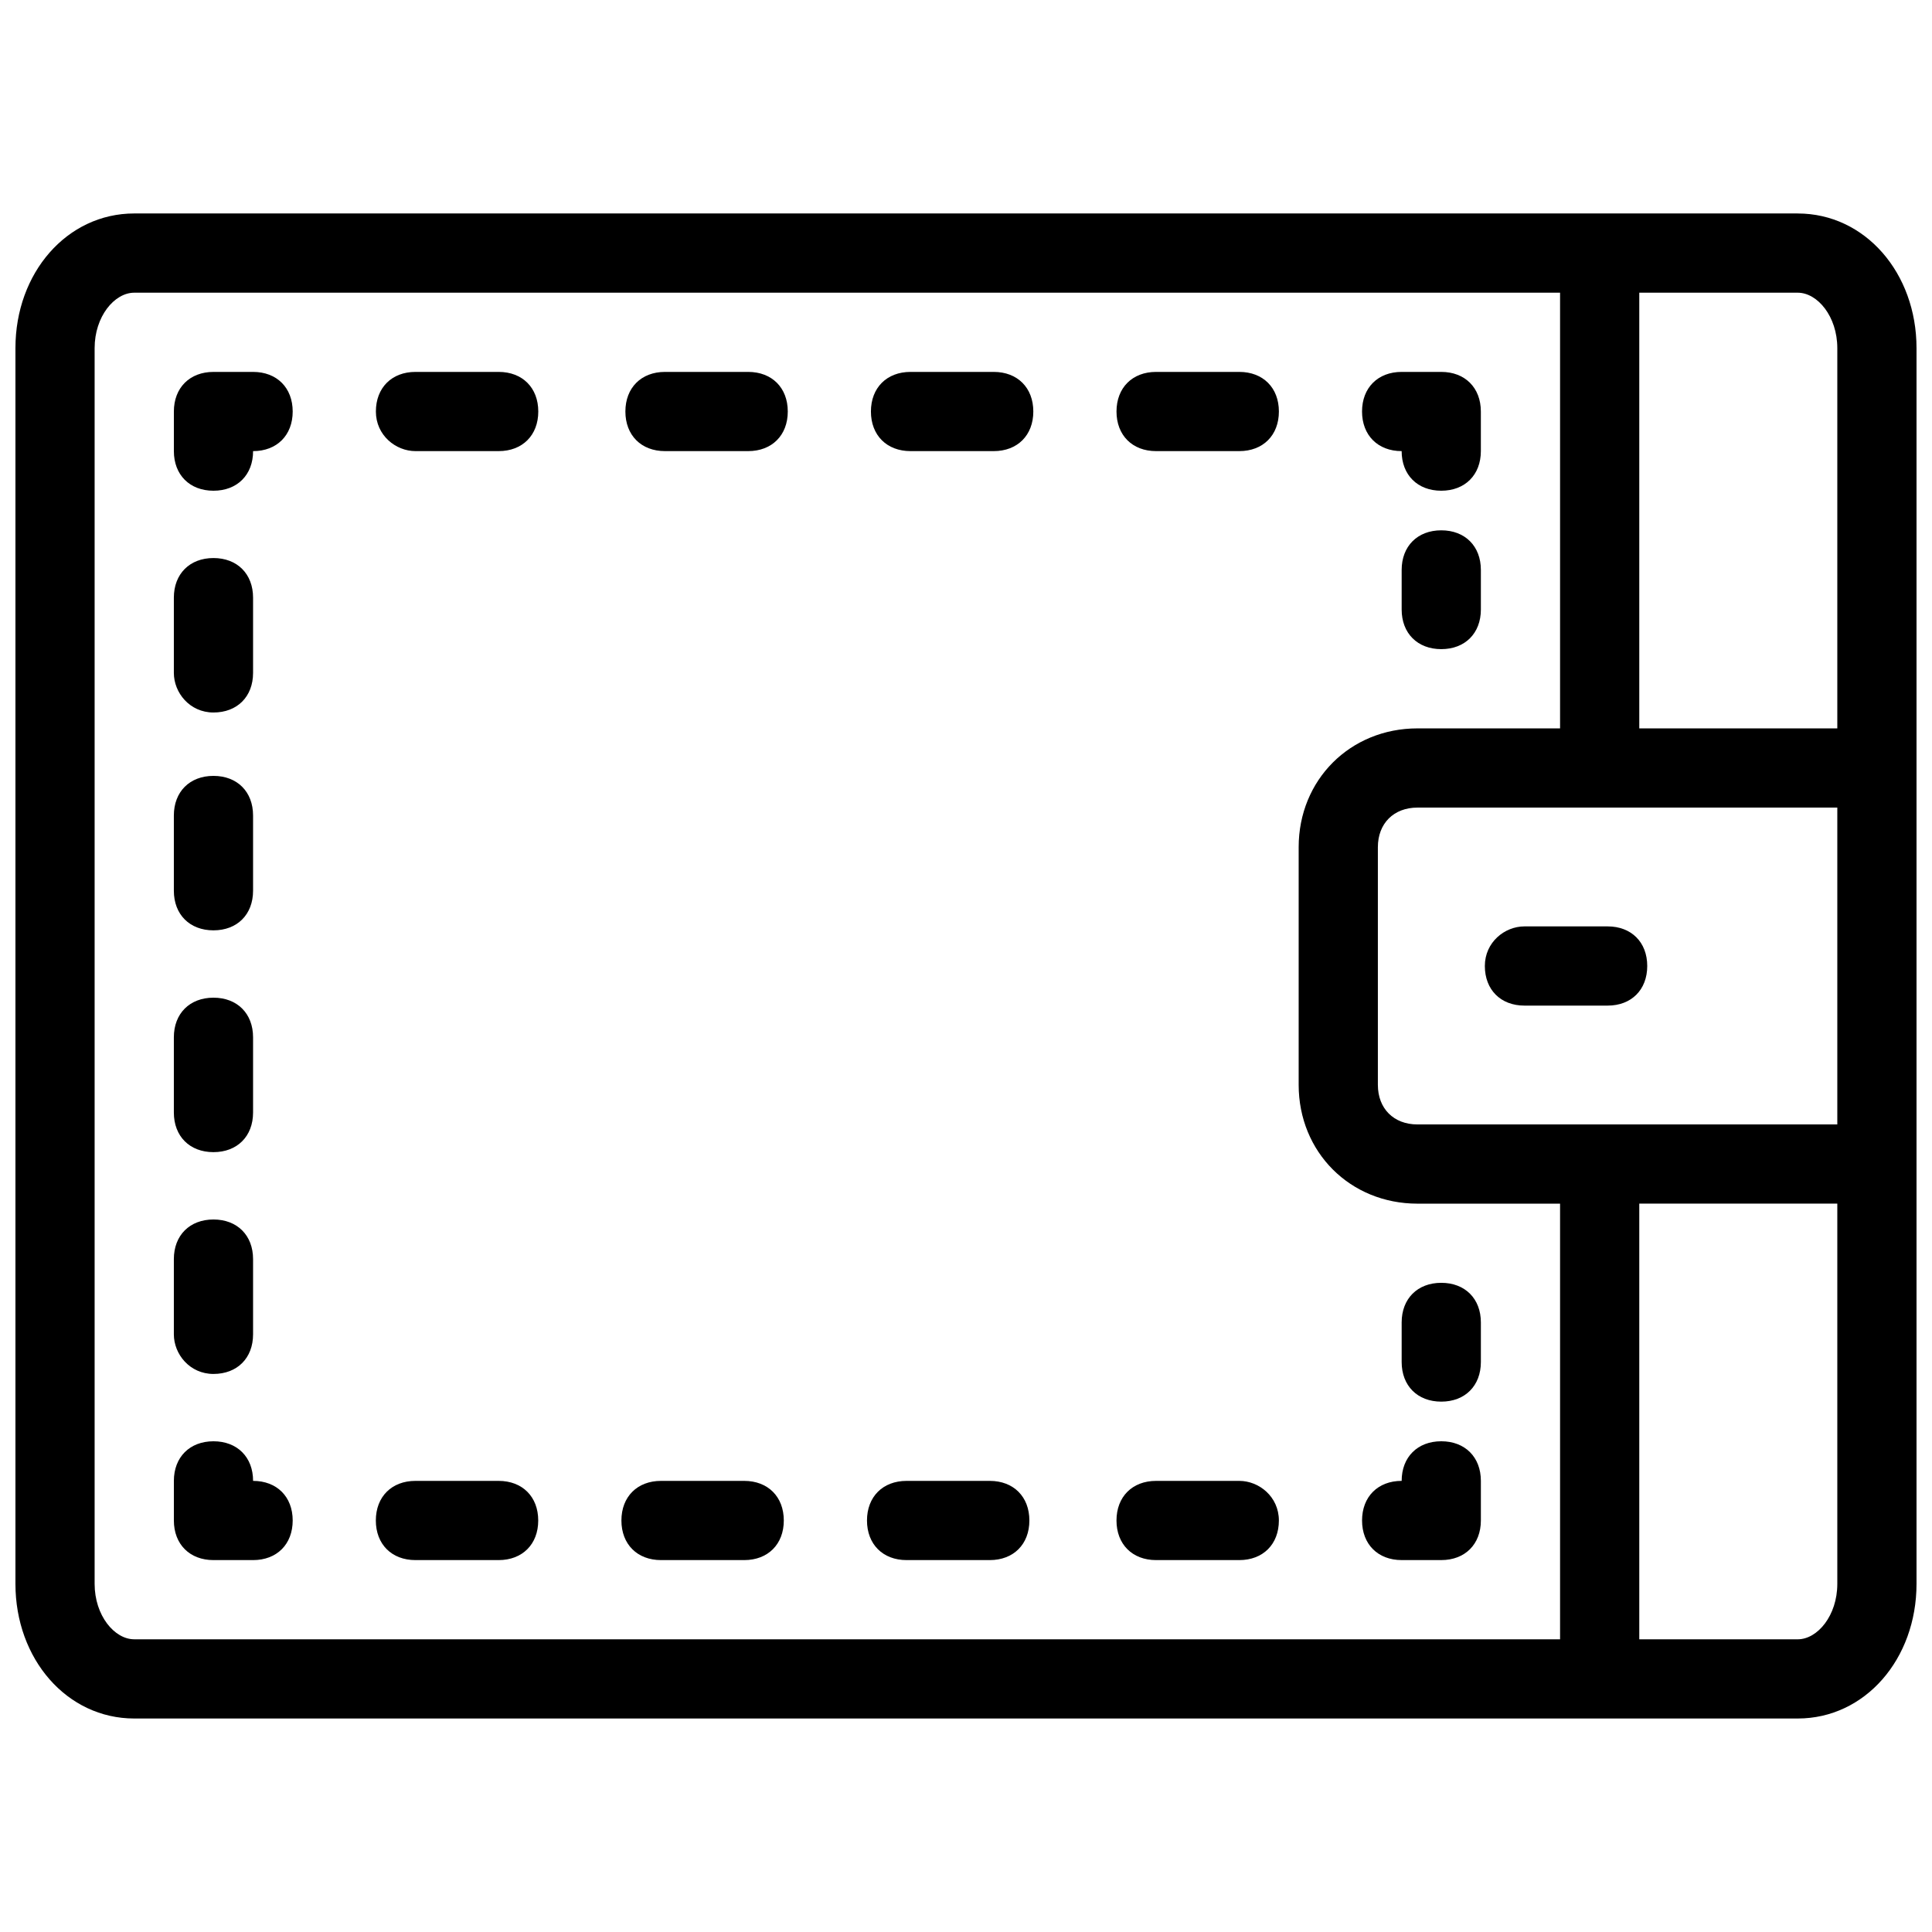 <?xml version="1.0" encoding="UTF-8"?>
<!-- The Best Svg Icon site in the world: iconSvg.co, Visit us! https://iconsvg.co -->
<svg width="800px" height="800px" version="1.1" viewBox="144 144 512 512" xmlns="http://www.w3.org/2000/svg">
 <defs>
  <clipPath id="a">
   <path d="m148.09 200h503.81v400h-503.81z"/>
  </clipPath>
 </defs>
 <path d="m525.95 284.54c-6.297 0-10.496 4.199-10.496 10.496v10.496c0 6.297 4.199 10.496 10.496 10.496s10.496-4.199 10.496-10.496v-10.496c0-6.297-4.195-10.496-10.496-10.496z"/>
 <path d="m515.45 263.55c0 6.297 4.199 10.496 10.496 10.496s10.496-4.199 10.496-10.496v-10.496c0-6.297-4.199-10.496-10.496-10.496h-10.496c-6.297 0-10.496 4.199-10.496 10.496 0 6.297 4.199 10.496 10.496 10.496z"/>
 <path d="m450.38 263.55h22.043c6.297 0 10.496-4.199 10.496-10.496 0-6.297-4.199-10.496-10.496-10.496h-22.043c-6.297 0-10.496 4.199-10.496 10.496 0 6.297 4.199 10.496 10.496 10.496z"/>
 <path d="m254.11 263.55h22.043c6.297 0 10.496-4.199 10.496-10.496 0-6.297-4.199-10.496-10.496-10.496h-22.043c-6.297 0-10.496 4.199-10.496 10.496 0 6.297 5.246 10.496 10.496 10.496z"/>
 <path d="m320.23 263.55h22.043c6.297 0 10.496-4.199 10.496-10.496 0-6.297-4.199-10.496-10.496-10.496h-22.043c-6.297 0-10.496 4.199-10.496 10.496 0 6.297 4.195 10.496 10.496 10.496z"/>
 <path d="m385.3 263.55h22.043c6.297 0 10.496-4.199 10.496-10.496 0-6.297-4.199-10.496-10.496-10.496h-22.043c-6.297 0-10.496 4.199-10.496 10.496 0 6.297 4.199 10.496 10.496 10.496z"/>
 <path d="m211.07 242.56h-10.496c-6.297 0-10.496 4.199-10.496 10.496v10.496c0 6.297 4.199 10.496 10.496 10.496s10.496-4.199 10.496-10.496c6.297 0 10.496-4.199 10.496-10.496 0-6.297-4.199-10.496-10.496-10.496z"/>
 <path d="m200.57 390.55c6.297 0 10.496-4.199 10.496-10.496v-19.941c0-6.297-4.199-10.496-10.496-10.496s-10.496 4.199-10.496 10.496v19.941c0 6.301 4.199 10.496 10.496 10.496z"/>
 <path d="m200.57 508.11c6.297 0 10.496-4.199 10.496-10.496v-19.941c0-6.297-4.199-10.496-10.496-10.496s-10.496 4.199-10.496 10.496v19.941c0 5.246 4.199 10.496 10.496 10.496z"/>
 <path d="m200.57 332.82c6.297 0 10.496-4.199 10.496-10.496v-19.941c0-6.297-4.199-10.496-10.496-10.496s-10.496 4.199-10.496 10.496v19.941c0 5.246 4.199 10.496 10.496 10.496z"/>
 <path d="m200.57 449.33c6.297 0 10.496-4.199 10.496-10.496v-19.941c0-6.297-4.199-10.496-10.496-10.496s-10.496 4.199-10.496 10.496v19.941c0 6.301 4.199 10.496 10.496 10.496z"/>
 <path d="m211.07 536.45c0-6.297-4.199-10.496-10.496-10.496s-10.496 4.199-10.496 10.496v10.496c0 6.297 4.199 10.496 10.496 10.496h10.496c6.297 0 10.496-4.199 10.496-10.496s-4.199-10.496-10.496-10.496z"/>
 <path d="m406.3 536.45h-22.043c-6.297 0-10.496 4.199-10.496 10.496s4.199 10.496 10.496 10.496h22.043c6.297 0 10.496-4.199 10.496-10.496s-4.199-10.496-10.496-10.496z"/>
 <path d="m472.42 536.45h-22.043c-6.297 0-10.496 4.199-10.496 10.496s4.199 10.496 10.496 10.496h22.043c6.297 0 10.496-4.199 10.496-10.496s-5.25-10.496-10.496-10.496z"/>
 <path d="m276.14 536.45h-22.043c-6.297 0-10.496 4.199-10.496 10.496s4.199 10.496 10.496 10.496h22.043c6.297 0 10.496-4.199 10.496-10.496s-4.199-10.496-10.496-10.496z"/>
 <path d="m341.22 536.45h-22.043c-6.297 0-10.496 4.199-10.496 10.496s4.199 10.496 10.496 10.496h22.043c6.297 0 10.496-4.199 10.496-10.496-0.004-6.297-4.199-10.496-10.496-10.496z"/>
 <path d="m525.95 525.95c-6.297 0-10.496 4.199-10.496 10.496-6.297 0-10.496 4.199-10.496 10.496s4.199 10.496 10.496 10.496h10.496c6.297 0 10.496-4.199 10.496-10.496v-10.496c0-6.297-4.195-10.496-10.496-10.496z"/>
 <path d="m525.95 483.96c-6.297 0-10.496 4.199-10.496 10.496v10.496c0 6.297 4.199 10.496 10.496 10.496s10.496-4.199 10.496-10.496v-10.496c0-6.297-4.195-10.496-10.496-10.496z"/>
 <g clip-path="url(#a)">
  <path d="m620.41 200.57h-440.83c-17.844 0-31.488 15.742-31.488 35.688v327.48c0 19.941 13.645 35.684 31.488 35.684h440.83c17.844 0 31.488-15.742 31.488-35.688v-327.47c0-19.945-13.645-35.688-31.488-35.688zm-62.977 377.86h-377.86c-5.246 0-10.496-6.297-10.496-14.695v-327.47c0-8.398 5.246-14.695 10.496-14.695h377.86v115.46h-37.785c-17.844 0-31.488 13.645-31.488 31.488v62.977c0 17.844 13.645 31.488 31.488 31.488h37.785zm73.473-14.691c0 8.398-5.246 14.695-10.496 14.695h-41.984v-115.46h52.48zm0-121.75h-111.26c-6.297 0-10.496-4.199-10.496-10.496v-62.977c0-6.297 4.199-10.496 10.496-10.496h111.26zm0-104.96h-52.48v-115.46h41.984c5.246 0 10.496 6.297 10.496 14.695z"/>
 </g>
 <path d="m537.5 400c0 6.297 4.199 10.496 10.496 10.496h22.043c6.297 0 10.496-4.199 10.496-10.496s-4.199-10.496-10.496-10.496h-22.043c-5.246 0-10.496 4.195-10.496 10.496z"/>
</svg>